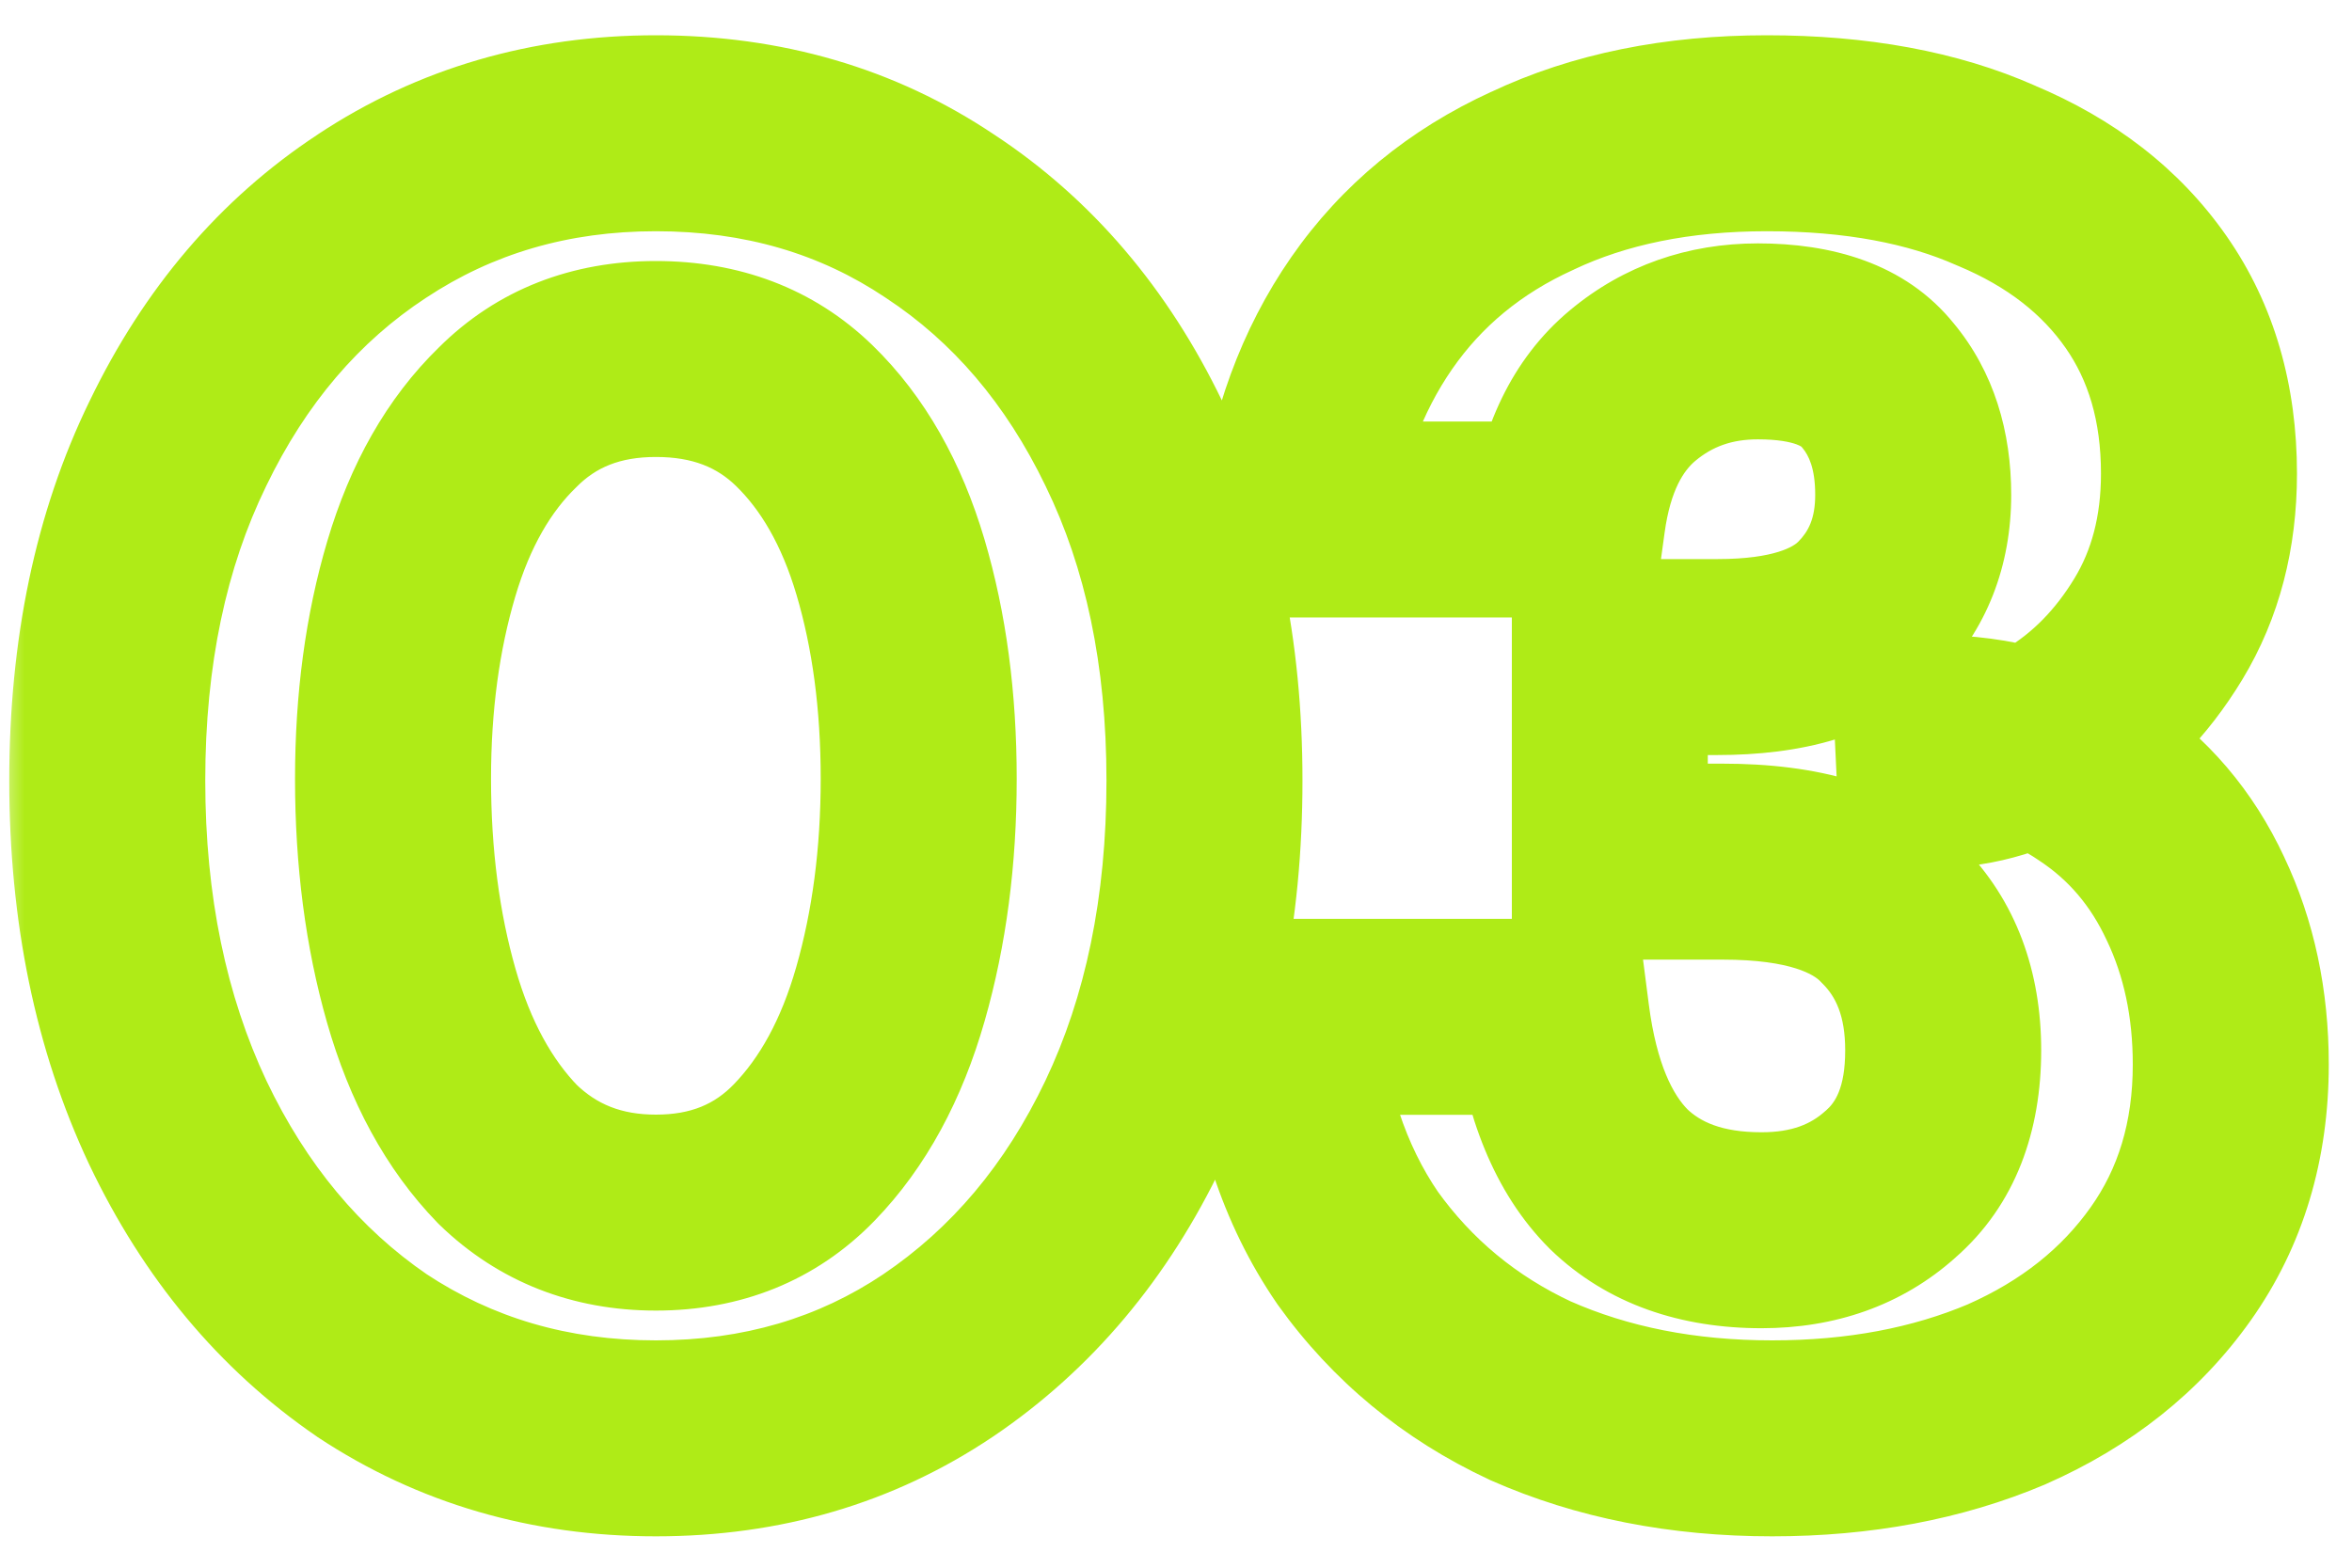 <svg width="48" height="32" viewBox="0 0 48 32" fill="none" xmlns="http://www.w3.org/2000/svg">
<mask id="path-1-outside-1_13371_3700" maskUnits="userSpaceOnUse" x="0" y="0" width="48" height="32" fill="black">
<rect fill="white" width="48" height="32"/>
<path d="M13.385 29.36C11.225 29.36 9.293 28.796 7.589 27.668C5.909 26.516 4.589 24.932 3.629 22.916C2.669 20.876 2.189 18.548 2.189 15.932C2.189 13.316 2.669 11.024 3.629 9.056C4.589 7.064 5.909 5.516 7.589 4.412C9.293 3.284 11.225 2.72 13.385 2.72C15.569 2.72 17.501 3.284 19.181 4.412C20.861 5.516 22.181 7.064 23.141 9.056C24.101 11.024 24.581 13.316 24.581 15.932C24.581 18.572 24.101 20.9 23.141 22.916C22.181 24.932 20.849 26.516 19.145 27.668C17.465 28.796 15.545 29.36 13.385 29.36ZM13.385 24.752C14.609 24.752 15.617 24.344 16.409 23.528C17.201 22.712 17.789 21.632 18.173 20.288C18.557 18.944 18.749 17.48 18.749 15.896C18.749 14.312 18.557 12.872 18.173 11.576C17.789 10.28 17.201 9.248 16.409 8.48C15.617 7.712 14.609 7.328 13.385 7.328C12.161 7.328 11.153 7.724 10.361 8.516C9.569 9.284 8.981 10.316 8.597 11.612C8.213 12.908 8.021 14.336 8.021 15.896C8.021 17.504 8.213 18.98 8.597 20.324C8.981 21.668 9.569 22.748 10.361 23.564C11.177 24.356 12.185 24.752 13.385 24.752ZM36.166 29.36C34.342 29.36 32.697 29.036 31.233 28.388C29.794 27.716 28.617 26.744 27.706 25.472C26.817 24.176 26.302 22.604 26.157 20.756H31.666C31.858 22.244 32.313 23.348 33.033 24.068C33.754 24.764 34.725 25.112 35.95 25.112C37.005 25.112 37.882 24.8 38.578 24.176C39.297 23.552 39.657 22.64 39.657 21.44C39.657 20.288 39.309 19.364 38.614 18.668C37.941 17.948 36.789 17.588 35.157 17.588H32.853V13.412H35.05C36.465 13.412 37.486 13.1 38.109 12.476C38.733 11.852 39.045 11.06 39.045 10.1C39.045 9.188 38.806 8.444 38.325 7.868C37.846 7.268 37.029 6.968 35.877 6.968C34.894 6.968 34.041 7.268 33.322 7.868C32.602 8.468 32.157 9.38 31.989 10.604H26.445C26.662 8.972 27.177 7.568 27.994 6.392C28.809 5.216 29.901 4.316 31.27 3.692C32.638 3.044 34.233 2.72 36.057 2.72C37.882 2.72 39.441 3.008 40.737 3.584C42.057 4.136 43.078 4.928 43.797 5.96C44.517 6.992 44.877 8.228 44.877 9.668C44.877 10.868 44.602 11.924 44.05 12.836C43.498 13.748 42.801 14.456 41.962 14.96C41.145 15.464 40.318 15.716 39.477 15.716L39.441 14.96C40.714 14.96 41.806 15.272 42.718 15.896C43.63 16.496 44.325 17.312 44.806 18.344C45.285 19.352 45.526 20.48 45.526 21.728C45.526 23.288 45.117 24.644 44.301 25.796C43.486 26.948 42.37 27.836 40.953 28.46C39.538 29.06 37.941 29.36 36.166 29.36Z"/>
</mask>
<path d="M7.589 27.668L6.458 29.317L6.472 29.327L6.485 29.336L7.589 27.668ZM3.629 22.916L1.82 23.768L1.824 23.776L3.629 22.916ZM3.629 9.056L5.427 9.933L5.431 9.924L3.629 9.056ZM7.589 4.412L8.688 6.083L8.693 6.08L7.589 4.412ZM19.181 4.412L18.067 6.072L18.075 6.078L18.083 6.083L19.181 4.412ZM23.141 9.056L21.34 9.924L21.344 9.933L23.141 9.056ZM23.141 22.916L24.947 23.776V23.776L23.141 22.916ZM19.145 27.668L20.26 29.328L20.265 29.325L19.145 27.668ZM16.409 23.528L14.974 22.135V22.135L16.409 23.528ZM18.173 20.288L20.096 20.837V20.837L18.173 20.288ZM18.173 11.576L20.091 11.008V11.008L18.173 11.576ZM16.409 8.48L15.017 9.916V9.916L16.409 8.48ZM10.361 8.516L11.754 9.952L11.765 9.941L11.776 9.93L10.361 8.516ZM10.361 23.564L8.926 24.957L8.947 24.978L8.968 24.999L10.361 23.564ZM13.385 29.36V27.36C11.595 27.36 10.051 26.899 8.693 26L7.589 27.668L6.485 29.336C8.536 30.693 10.856 31.36 13.385 31.36V29.36ZM7.589 27.668L8.72 26.018C7.358 25.085 6.259 23.786 5.435 22.056L3.629 22.916L1.824 23.776C2.92 26.078 4.46 27.947 6.458 29.317L7.589 27.668ZM3.629 22.916L5.439 22.064C4.623 20.33 4.189 18.301 4.189 15.932H2.189H0.189C0.189 18.795 0.716 21.422 1.82 23.768L3.629 22.916ZM2.189 15.932H4.189C4.189 13.561 4.624 11.58 5.427 9.933L3.629 9.056L1.832 8.179C0.715 10.468 0.189 13.071 0.189 15.932H2.189ZM3.629 9.056L5.431 9.924C6.25 8.225 7.34 6.969 8.688 6.083L7.589 4.412L6.491 2.741C4.478 4.063 2.929 5.903 1.828 8.188L3.629 9.056ZM7.589 4.412L8.693 6.08C10.051 5.181 11.595 4.72 13.385 4.72V2.72V0.72C10.856 0.72 8.536 1.387 6.485 2.744L7.589 4.412ZM13.385 2.72V4.72C15.205 4.72 16.742 5.184 18.067 6.072L19.181 4.412L20.296 2.752C18.26 1.385 15.934 0.72 13.385 0.72V2.72ZM19.181 4.412L18.083 6.083C19.43 6.969 20.521 8.225 21.34 9.924L23.141 9.056L24.943 8.188C23.842 5.903 22.292 4.063 20.28 2.741L19.181 4.412ZM23.141 9.056L21.344 9.933C22.147 11.58 22.581 13.561 22.581 15.932H24.581H26.581C26.581 13.071 26.056 10.468 24.939 8.179L23.141 9.056ZM24.581 15.932H22.581C22.581 18.328 22.146 20.353 21.336 22.056L23.141 22.916L24.947 23.776C26.056 21.447 26.581 18.816 26.581 15.932H24.581ZM23.141 22.916L21.336 22.056C20.515 23.779 19.409 25.076 18.025 26.011L19.145 27.668L20.265 29.325C22.29 27.956 23.847 26.085 24.947 23.776L23.141 22.916ZM19.145 27.668L18.03 26.008C16.703 26.899 15.176 27.36 13.385 27.36V29.36V31.36C15.914 31.36 18.228 30.693 20.26 29.328L19.145 27.668ZM13.385 24.752V26.752C15.104 26.752 16.645 26.157 17.845 24.921L16.409 23.528L14.974 22.135C14.59 22.531 14.114 22.752 13.385 22.752V24.752ZM16.409 23.528L17.845 24.921C18.913 23.82 19.642 22.427 20.096 20.837L18.173 20.288L16.25 19.739C15.936 20.837 15.49 21.604 14.974 22.135L16.409 23.528ZM18.173 20.288L20.096 20.837C20.538 19.293 20.749 17.642 20.749 15.896H18.749H16.749C16.749 17.319 16.577 18.595 16.25 19.739L18.173 20.288ZM18.749 15.896H20.749C20.749 14.152 20.538 12.517 20.091 11.008L18.173 11.576L16.256 12.144C16.577 13.227 16.749 14.472 16.749 15.896H18.749ZM18.173 11.576L20.091 11.008C19.631 9.456 18.89 8.1 17.802 7.044L16.409 8.48L15.017 9.916C15.512 10.396 15.948 11.104 16.256 12.144L18.173 11.576ZM16.409 8.48L17.802 7.044C16.594 5.873 15.067 5.328 13.385 5.328V7.328V9.328C14.152 9.328 14.64 9.551 15.017 9.916L16.409 8.48ZM13.385 7.328V5.328C11.685 5.328 10.151 5.898 8.947 7.102L10.361 8.516L11.776 9.93C12.156 9.55 12.638 9.328 13.385 9.328V7.328ZM10.361 8.516L8.969 7.08C7.881 8.136 7.14 9.492 6.68 11.044L8.597 11.612L10.515 12.18C10.823 11.14 11.258 10.432 11.754 9.952L10.361 8.516ZM8.597 11.612L6.68 11.044C6.233 12.55 6.021 14.173 6.021 15.896H8.021H10.021C10.021 14.499 10.193 13.266 10.515 12.18L8.597 11.612ZM8.021 15.896H6.021C6.021 17.663 6.232 19.326 6.674 20.873L8.597 20.324L10.52 19.775C10.194 18.634 10.021 17.346 10.021 15.896H8.021ZM8.597 20.324L6.674 20.873C7.128 22.463 7.858 23.856 8.926 24.957L10.361 23.564L11.796 22.171C11.281 21.64 10.834 20.873 10.52 19.775L8.597 20.324ZM10.361 23.564L8.968 24.999C10.18 26.175 11.697 26.752 13.385 26.752V24.752V22.752C12.674 22.752 12.175 22.537 11.754 22.129L10.361 23.564ZM31.233 28.388L30.388 30.2L30.406 30.209L30.424 30.217L31.233 28.388ZM27.706 25.472L26.056 26.602L26.068 26.62L26.08 26.637L27.706 25.472ZM26.157 20.756V18.756H23.996L24.163 20.911L26.157 20.756ZM31.666 20.756L33.649 20.5L33.424 18.756H31.666V20.756ZM33.033 24.068L31.619 25.482L31.631 25.494L31.643 25.506L33.033 24.068ZM38.578 24.176L37.268 22.665L37.255 22.676L37.242 22.687L38.578 24.176ZM38.614 18.668L37.151 20.033L37.175 20.058L37.199 20.082L38.614 18.668ZM32.853 17.588H30.854V19.588H32.853V17.588ZM32.853 13.412V11.412H30.854V13.412H32.853ZM38.109 12.476L39.524 13.89L38.109 12.476ZM38.325 7.868L36.764 9.117L36.776 9.133L36.789 9.148L38.325 7.868ZM33.322 7.868L34.602 9.404V9.404L33.322 7.868ZM31.989 10.604V12.604H33.734L33.971 10.876L31.989 10.604ZM26.445 10.604L24.463 10.342L24.163 12.604H26.445V10.604ZM27.994 6.392L29.637 7.532V7.532L27.994 6.392ZM31.27 3.692L32.099 5.512L32.113 5.506L32.126 5.499L31.27 3.692ZM40.737 3.584L39.925 5.412L39.946 5.421L39.966 5.429L40.737 3.584ZM43.797 5.96L45.438 4.816V4.816L43.797 5.96ZM44.05 12.836L42.339 11.8V11.8L44.05 12.836ZM41.962 14.96L40.932 13.245L40.922 13.252L40.91 13.258L41.962 14.96ZM39.477 15.716L37.48 15.811L37.571 17.716H39.477V15.716ZM39.441 14.96V12.96H37.344L37.444 15.055L39.441 14.96ZM42.718 15.896L41.588 17.547L41.603 17.557L41.618 17.567L42.718 15.896ZM44.806 18.344L42.992 19.188L42.996 19.196L43 19.204L44.806 18.344ZM44.301 25.796L45.934 26.952V26.952L44.301 25.796ZM40.953 28.46L41.734 30.302L41.747 30.296L41.76 30.29L40.953 28.46ZM36.166 29.36V27.36C34.582 27.36 33.219 27.08 32.043 26.559L31.233 28.388L30.424 30.217C32.176 30.992 34.101 31.36 36.166 31.36V29.36ZM31.233 28.388L32.079 26.576C30.945 26.047 30.04 25.295 29.331 24.307L27.706 25.472L26.08 26.637C27.195 28.193 28.642 29.386 30.388 30.2L31.233 28.388ZM27.706 25.472L29.355 24.341C28.699 23.383 28.273 22.162 28.151 20.601L26.157 20.756L24.163 20.911C24.33 23.046 24.936 24.969 26.056 26.602L27.706 25.472ZM26.157 20.756V22.756H31.666V20.756V18.756H26.157V20.756ZM31.666 20.756L29.682 21.012C29.905 22.739 30.469 24.332 31.619 25.482L33.033 24.068L34.448 22.654C34.158 22.364 33.81 21.749 33.649 20.5L31.666 20.756ZM33.033 24.068L31.643 25.506C32.816 26.639 34.329 27.112 35.95 27.112V25.112V23.112C35.122 23.112 34.691 22.889 34.423 22.63L33.033 24.068ZM35.95 25.112V27.112C37.43 27.112 38.802 26.661 39.913 25.665L38.578 24.176L37.242 22.687C36.961 22.939 36.581 23.112 35.95 23.112V25.112ZM38.578 24.176L39.887 25.687C41.155 24.589 41.657 23.058 41.657 21.44H39.657H37.657C37.657 22.222 37.44 22.515 37.268 22.665L38.578 24.176ZM39.657 21.44H41.657C41.657 19.855 41.163 18.389 40.028 17.254L38.614 18.668L37.199 20.082C37.456 20.339 37.657 20.721 37.657 21.44H39.657ZM38.614 18.668L40.076 17.303C38.84 15.979 36.995 15.588 35.157 15.588V17.588V19.588C36.584 19.588 37.044 19.917 37.151 20.033L38.614 18.668ZM35.157 17.588V15.588H32.853V17.588V19.588H35.157V17.588ZM32.853 17.588H34.853V13.412H32.853H30.854V17.588H32.853ZM32.853 13.412V15.412H35.05V13.412V11.412H32.853V13.412ZM35.05 13.412V15.412C36.688 15.412 38.352 15.062 39.524 13.89L38.109 12.476L36.695 11.062C36.619 11.138 36.243 11.412 35.05 11.412V13.412ZM38.109 12.476L39.524 13.89C40.558 12.856 41.045 11.539 41.045 10.1H39.045H37.045C37.045 10.581 36.909 10.848 36.695 11.062L38.109 12.476ZM39.045 10.1H41.045C41.045 8.825 40.703 7.596 39.862 6.588L38.325 7.868L36.789 9.148C36.908 9.292 37.045 9.551 37.045 10.1H39.045ZM38.325 7.868L39.887 6.619C38.869 5.345 37.326 4.968 35.877 4.968V6.968V8.968C36.29 8.968 36.535 9.023 36.663 9.07C36.775 9.111 36.78 9.138 36.764 9.117L38.325 7.868ZM35.877 6.968V4.968C34.451 4.968 33.139 5.416 32.041 6.332L33.322 7.868L34.602 9.404C34.944 9.12 35.336 8.968 35.877 8.968V6.968ZM33.322 7.868L32.041 6.332C30.829 7.341 30.222 8.775 30.008 10.332L31.989 10.604L33.971 10.876C34.093 9.985 34.374 9.594 34.602 9.404L33.322 7.868ZM31.989 10.604V8.604H26.445V10.604V12.604H31.989V10.604ZM26.445 10.604L28.428 10.866C28.609 9.502 29.028 8.41 29.637 7.532L27.994 6.392L26.35 5.252C25.327 6.726 24.714 8.442 24.463 10.342L26.445 10.604ZM27.994 6.392L29.637 7.532C30.237 6.667 31.041 5.994 32.099 5.512L31.27 3.692L30.439 1.872C28.762 2.638 27.382 3.765 26.35 5.252L27.994 6.392ZM31.27 3.692L32.126 5.499C33.177 5.002 34.47 4.72 36.057 4.72V2.72V0.72C33.997 0.72 32.098 1.086 30.413 1.885L31.27 3.692ZM36.057 2.72V4.72C37.679 4.72 38.947 4.977 39.925 5.412L40.737 3.584L41.55 1.756C39.936 1.039 38.084 0.72 36.057 0.72V2.72ZM40.737 3.584L39.966 5.429C40.985 5.855 41.683 6.425 42.157 7.104L43.797 5.96L45.438 4.816C44.472 3.431 43.13 2.417 41.509 1.739L40.737 3.584ZM43.797 5.96L42.157 7.104C42.61 7.754 42.877 8.576 42.877 9.668H44.877H46.877C46.877 7.88 46.425 6.23 45.438 4.816L43.797 5.96ZM44.877 9.668H42.877C42.877 10.55 42.678 11.239 42.339 11.8L44.05 12.836L45.761 13.872C46.525 12.609 46.877 11.186 46.877 9.668H44.877ZM44.05 12.836L42.339 11.8C41.94 12.459 41.469 12.923 40.932 13.245L41.962 14.96L42.99 16.675C44.134 15.989 45.055 15.037 45.761 13.872L44.05 12.836ZM41.962 14.96L40.91 13.258C40.365 13.596 39.896 13.716 39.477 13.716V15.716V17.716C40.739 17.716 41.926 17.332 43.013 16.662L41.962 14.96ZM39.477 15.716L41.475 15.621L41.439 14.865L39.441 14.96L37.444 15.055L37.48 15.811L39.477 15.716ZM39.441 14.96V16.96C40.373 16.96 41.057 17.183 41.588 17.547L42.718 15.896L43.847 14.245C42.554 13.361 41.054 12.96 39.441 12.96V14.96ZM42.718 15.896L41.618 17.567C42.206 17.954 42.662 18.477 42.992 19.188L44.806 18.344L46.619 17.5C45.989 16.147 45.053 15.038 43.817 14.225L42.718 15.896ZM44.806 18.344L43 19.204C43.337 19.913 43.526 20.742 43.526 21.728H45.526H47.526C47.526 20.218 47.233 18.791 46.611 17.484L44.806 18.344ZM45.526 21.728H43.526C43.526 22.919 43.221 23.861 42.669 24.64L44.301 25.796L45.934 26.952C47.014 25.427 47.526 23.657 47.526 21.728H45.526ZM44.301 25.796L42.669 24.64C42.082 25.469 41.265 26.137 40.147 26.63L40.953 28.46L41.76 30.29C43.474 29.535 44.889 28.427 45.934 26.952L44.301 25.796ZM40.953 28.46L40.173 26.619C39.039 27.099 37.715 27.36 36.166 27.36V29.36V31.36C38.169 31.36 40.036 31.021 41.734 30.302L40.953 28.46Z" fill="#AFEB17" mask="url(#path-1-outside-1_13371_3700)"/>
</svg>

